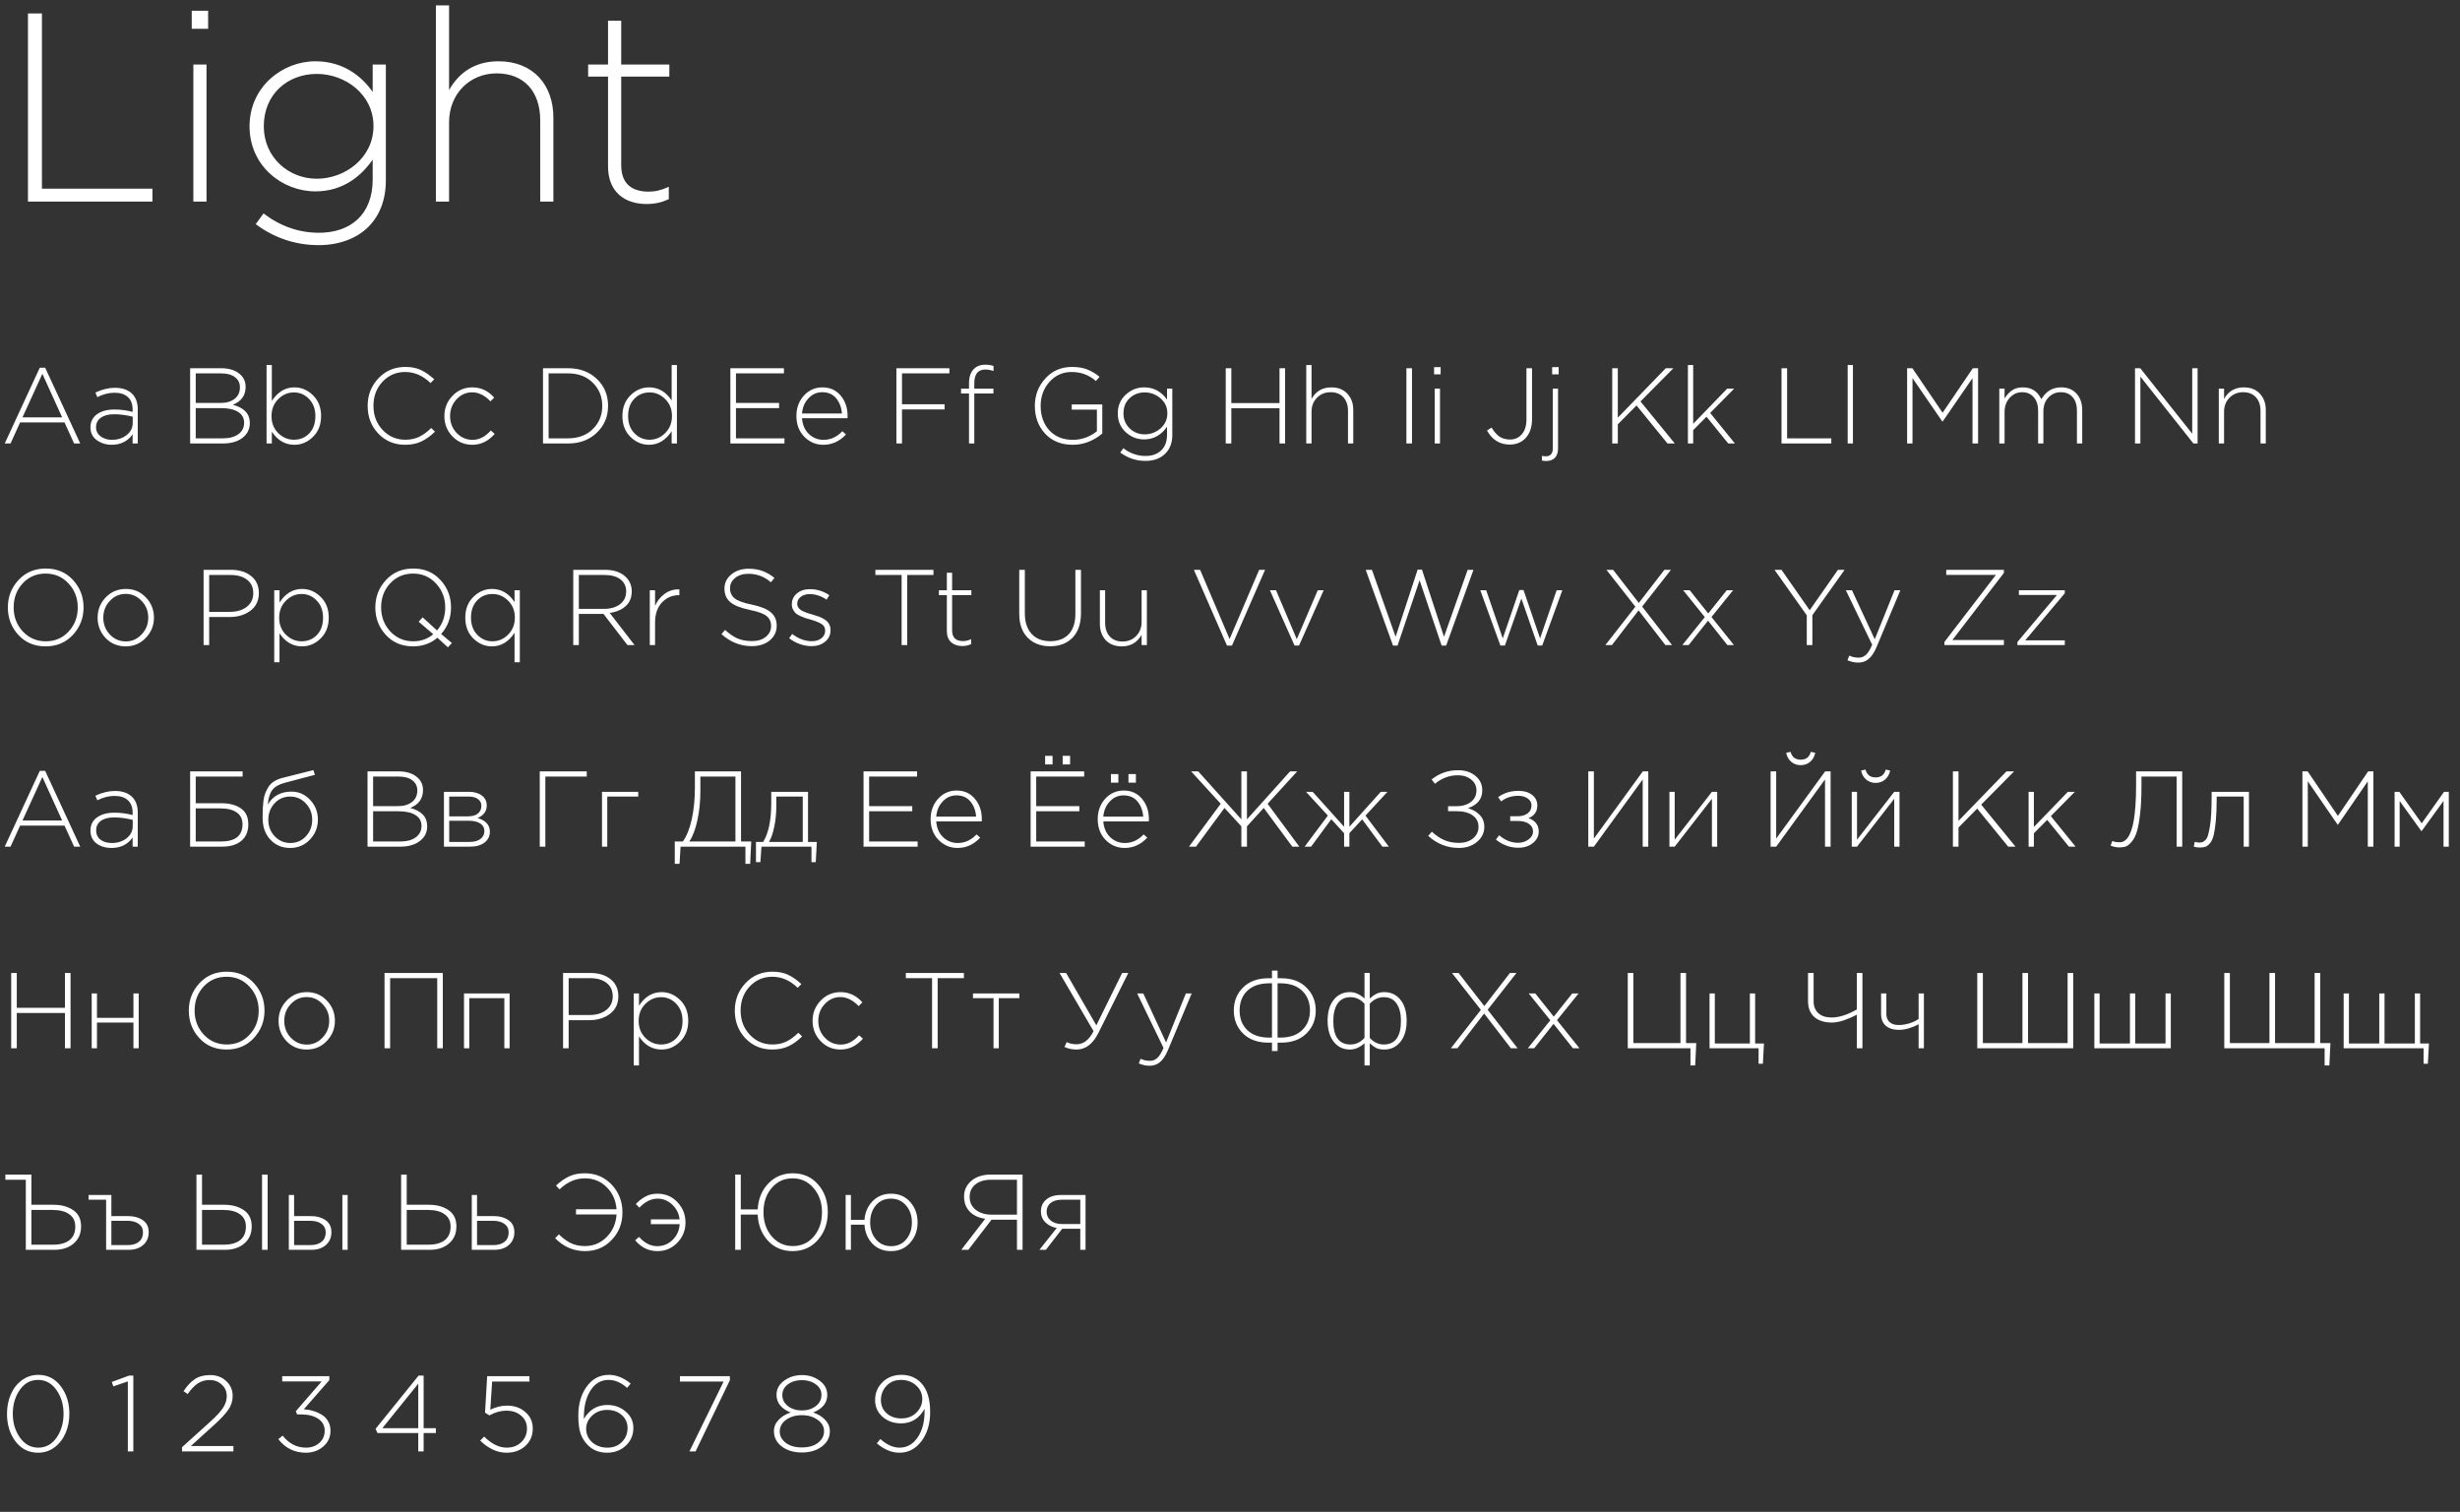 <svg width="366" height="225" viewBox="0 0 366 225" fill="none" xmlns="http://www.w3.org/2000/svg">
<rect x="0" y="0" width="366" height="225" fill="#333333" stroke="none"/>
<path d="M4.16 30V2H6.24V28.08H22.68V30H4.16ZM28.766 30V9.6H30.726V30H28.766ZM28.526 4.28V1.6H30.966V4.28H28.526ZM47.407 36.48C44.007 36.48 40.847 35.44 38.047 33.36L39.207 31.76C41.647 33.64 44.447 34.64 47.447 34.64C52.127 34.64 55.447 31.96 55.447 26.72V23.76C53.687 26.28 50.967 28.48 46.927 28.48C42.007 28.48 37.127 24.72 37.127 18.8C37.127 12.92 42.007 9.12 46.927 9.12C51.007 9.12 53.767 11.28 55.447 13.68V9.6H57.407V26.84C57.407 29.8 56.447 32.12 54.807 33.76C53.047 35.52 50.407 36.48 47.407 36.48ZM47.127 26.6C51.367 26.6 55.567 23.48 55.567 18.76C55.567 14.04 51.367 11 47.127 11C42.847 11 39.247 13.96 39.247 18.8C39.247 23.4 42.927 26.6 47.127 26.6ZM64.853 30V0.8H66.813V13.4C68.173 11 70.453 9.12 74.173 9.12C79.333 9.12 82.333 12.64 82.333 17.52V30H80.373V17.88C80.373 13.68 78.013 10.92 73.893 10.92C69.893 10.92 66.813 13.96 66.813 18.2V30H64.853ZM96.184 30.36C93.024 30.36 90.464 28.64 90.464 24.76V11.4H87.504V9.6H90.464V3.08H92.424V9.6H99.584V11.4H92.424V24.56C92.424 27.48 94.144 28.52 96.504 28.52C97.504 28.52 98.344 28.32 99.504 27.8V29.64C98.464 30.12 97.464 30.36 96.184 30.36Z" fill="white"/>
<path d="M0.704 66L5.92 54.72H6.72L11.936 66H11.024L9.6 62.864H2.992L1.568 66H0.704ZM3.344 62.112H9.248L6.304 55.632L3.344 62.112ZM16.609 66.192C15.777 66.192 15.041 65.963 14.401 65.504C13.771 65.045 13.457 64.411 13.457 63.6C13.457 62.768 13.782 62.117 14.433 61.648C15.083 61.179 15.947 60.944 17.025 60.944C17.942 60.944 18.843 61.061 19.729 61.296V60.944C19.729 60.133 19.494 59.515 19.025 59.088C18.555 58.661 17.894 58.448 17.041 58.448C16.187 58.448 15.334 58.667 14.481 59.104L14.193 58.416C15.206 57.947 16.171 57.712 17.089 57.712C18.209 57.712 19.067 58.011 19.665 58.608C20.219 59.163 20.497 59.931 20.497 60.912V66H19.729V64.64C18.993 65.675 17.953 66.192 16.609 66.192ZM16.657 65.456C17.51 65.456 18.235 65.221 18.833 64.752C19.441 64.272 19.745 63.669 19.745 62.944V62.016C18.785 61.771 17.862 61.648 16.977 61.648C16.123 61.648 15.462 61.824 14.993 62.176C14.523 62.517 14.289 62.987 14.289 63.584C14.289 64.149 14.518 64.603 14.977 64.944C15.446 65.285 16.006 65.456 16.657 65.456ZM28.289 66V54.8H32.913C34.012 54.8 34.892 55.056 35.553 55.568C36.214 56.069 36.545 56.741 36.545 57.584C36.545 58.843 35.91 59.728 34.641 60.24C36.326 60.677 37.169 61.579 37.169 62.944C37.169 63.872 36.801 64.613 36.065 65.168C35.34 65.723 34.369 66 33.153 66H28.289ZM29.121 65.232H33.185C34.145 65.232 34.908 65.024 35.473 64.608C36.038 64.192 36.321 63.627 36.321 62.912C36.321 62.219 36.028 61.685 35.441 61.312C34.854 60.928 34.012 60.736 32.913 60.736H29.121V65.232ZM29.121 59.968H32.817C33.681 59.968 34.374 59.765 34.897 59.36C35.43 58.955 35.697 58.379 35.697 57.632C35.697 57.003 35.452 56.501 34.961 56.128C34.47 55.755 33.782 55.568 32.897 55.568H29.121V59.968ZM43.804 66.192C42.417 66.192 41.297 65.541 40.444 64.24V66H39.66V54.32H40.444V59.664C41.329 58.32 42.449 57.648 43.804 57.648C44.849 57.648 45.772 58.043 46.572 58.832C47.372 59.611 47.772 60.64 47.772 61.92C47.772 63.189 47.372 64.219 46.572 65.008C45.772 65.797 44.849 66.192 43.804 66.192ZM43.724 65.44C44.641 65.44 45.404 65.125 46.012 64.496C46.62 63.856 46.924 62.997 46.924 61.92C46.924 60.875 46.609 60.027 45.98 59.376C45.361 58.725 44.609 58.4 43.724 58.4C42.839 58.4 42.06 58.736 41.388 59.408C40.727 60.069 40.396 60.912 40.396 61.936C40.396 62.949 40.727 63.787 41.388 64.448C42.06 65.109 42.839 65.44 43.724 65.44ZM60.267 66.192C58.678 66.192 57.35 65.637 56.283 64.528C55.227 63.408 54.699 62.032 54.699 60.4C54.699 58.8 55.233 57.435 56.299 56.304C57.366 55.173 58.699 54.608 60.299 54.608C61.217 54.608 61.995 54.763 62.635 55.072C63.286 55.381 63.942 55.84 64.603 56.448L64.059 57.008C62.929 55.909 61.67 55.36 60.283 55.36C58.939 55.36 57.814 55.845 56.907 56.816C56.011 57.776 55.563 58.971 55.563 60.4C55.563 61.819 56.017 63.013 56.923 63.984C57.841 64.955 58.966 65.44 60.299 65.44C61.078 65.44 61.766 65.296 62.363 65.008C62.961 64.72 63.558 64.283 64.155 63.696L64.715 64.24C64.065 64.88 63.393 65.365 62.699 65.696C62.006 66.027 61.195 66.192 60.267 66.192ZM70.275 66.192C69.102 66.192 68.115 65.776 67.316 64.944C66.516 64.112 66.115 63.104 66.115 61.92C66.115 60.747 66.516 59.744 67.316 58.912C68.126 58.069 69.113 57.648 70.275 57.648C71.545 57.648 72.627 58.155 73.523 59.168L72.98 59.728C72.105 58.832 71.198 58.384 70.26 58.384C69.353 58.384 68.574 58.731 67.924 59.424C67.284 60.117 66.963 60.949 66.963 61.92C66.963 62.901 67.289 63.739 67.939 64.432C68.59 65.115 69.385 65.456 70.323 65.456C71.294 65.456 72.195 64.992 73.028 64.064L73.603 64.576C72.654 65.653 71.545 66.192 70.275 66.192ZM80.789 66V54.8H84.517C86.266 54.8 87.696 55.333 88.805 56.4C89.914 57.456 90.469 58.789 90.469 60.4C90.469 62 89.909 63.333 88.789 64.4C87.68 65.467 86.256 66 84.517 66H80.789ZM81.621 65.232H84.517C86.042 65.232 87.269 64.773 88.197 63.856C89.136 62.939 89.605 61.787 89.605 60.4C89.605 59.035 89.136 57.888 88.197 56.96C87.269 56.032 86.042 55.568 84.517 55.568H81.621V65.232ZM96.569 66.192C95.523 66.192 94.601 65.803 93.801 65.024C93.001 64.235 92.601 63.2 92.601 61.92C92.601 60.651 93.001 59.621 93.801 58.832C94.601 58.043 95.523 57.648 96.569 57.648C97.955 57.648 99.075 58.299 99.929 59.6V54.32H100.713V66H99.929V64.176C99.043 65.52 97.923 66.192 96.569 66.192ZM94.377 64.464C95.006 65.115 95.763 65.44 96.649 65.44C97.534 65.44 98.307 65.109 98.969 64.448C99.641 63.776 99.977 62.928 99.977 61.904C99.977 60.891 99.641 60.053 98.969 59.392C98.307 58.731 97.534 58.4 96.649 58.4C95.731 58.4 94.969 58.72 94.361 59.36C93.753 59.989 93.449 60.843 93.449 61.92C93.449 62.965 93.758 63.813 94.377 64.464ZM108.664 66V54.8H116.632V55.568H109.496V59.968H115.912V60.736H109.496V65.232H116.712V66H108.664ZM122.491 66.192C121.392 66.192 120.448 65.792 119.659 64.992C118.88 64.192 118.491 63.163 118.491 61.904C118.491 60.709 118.859 59.701 119.595 58.88C120.341 58.059 121.264 57.648 122.363 57.648C123.483 57.648 124.384 58.053 125.067 58.864C125.76 59.675 126.107 60.693 126.107 61.92C126.107 62.048 126.101 62.155 126.091 62.24H119.323C119.397 63.221 119.739 64.005 120.347 64.592C120.965 65.168 121.691 65.456 122.523 65.456C123.589 65.456 124.523 65.029 125.323 64.176L125.867 64.656C124.917 65.68 123.792 66.192 122.491 66.192ZM119.323 61.536H125.259C125.195 60.64 124.912 59.888 124.411 59.28C123.909 58.672 123.216 58.368 122.331 58.368C121.531 58.368 120.848 58.672 120.283 59.28C119.717 59.877 119.397 60.629 119.323 61.536ZM133.367 66V54.8H141.255V55.568H134.199V60.16H140.535V60.928H134.199V66H133.367ZM144.171 66V58.56H142.987V57.84H144.171V57.04C144.171 56.101 144.411 55.392 144.891 54.912C145.318 54.485 145.888 54.272 146.603 54.272C147.04 54.272 147.446 54.336 147.819 54.464V55.2C147.371 55.061 146.966 54.992 146.603 54.992C145.504 54.992 144.955 55.68 144.955 57.056V57.84H147.803V58.56H144.955V66H144.171ZM159.597 66.192C157.88 66.192 156.509 65.637 155.485 64.528C154.472 63.419 153.965 62.043 153.965 60.4C153.965 58.832 154.482 57.477 155.517 56.336C156.552 55.184 157.88 54.608 159.501 54.608C160.365 54.608 161.112 54.731 161.741 54.976C162.381 55.221 163 55.589 163.597 56.08L163.053 56.704C162.029 55.808 160.829 55.36 159.453 55.36C158.12 55.36 157.016 55.851 156.141 56.832C155.266 57.813 154.829 59.003 154.829 60.4C154.829 61.883 155.261 63.099 156.125 64.048C156.989 64.987 158.157 65.456 159.629 65.456C160.301 65.456 160.952 65.339 161.581 65.104C162.221 64.859 162.76 64.549 163.197 64.176V60.96H159.453V60.192H163.997V64.512C163.442 65.003 162.781 65.408 162.013 65.728C161.256 66.037 160.45 66.192 159.597 66.192ZM170.416 68.592C169.04 68.592 167.792 68.176 166.672 67.344L167.136 66.704C168.128 67.472 169.226 67.856 170.432 67.856C171.402 67.856 172.176 67.584 172.752 67.04C173.338 66.496 173.632 65.712 173.632 64.688V63.504C172.757 64.763 171.621 65.392 170.224 65.392C169.189 65.392 168.277 65.035 167.488 64.32C166.698 63.595 166.304 62.661 166.304 61.52C166.304 60.389 166.698 59.461 167.488 58.736C168.277 58.011 169.189 57.648 170.224 57.648C171.642 57.648 172.778 58.256 173.632 59.472V57.84H174.416V64.736C174.416 65.888 174.069 66.811 173.376 67.504C172.65 68.229 171.664 68.592 170.416 68.592ZM170.304 64.64C171.189 64.64 171.973 64.347 172.656 63.76C173.338 63.163 173.68 62.411 173.68 61.504C173.68 60.597 173.338 59.856 172.656 59.28C171.984 58.693 171.2 58.4 170.304 58.4C169.418 58.4 168.672 58.688 168.064 59.264C167.456 59.829 167.152 60.581 167.152 61.52C167.152 62.416 167.461 63.163 168.08 63.76C168.698 64.347 169.44 64.64 170.304 64.64ZM182.367 66V54.8H183.199V59.984H190.367V54.8H191.199V66H190.367V60.752H183.199V66H182.367ZM194.347 66V54.32H195.131V59.36C195.782 58.219 196.763 57.648 198.075 57.648C199.089 57.648 199.883 57.963 200.459 58.592C201.046 59.211 201.339 60.016 201.339 61.008V66H200.555V61.152C200.555 60.299 200.326 59.621 199.867 59.12C199.409 58.619 198.774 58.368 197.963 58.368C197.153 58.368 196.475 58.645 195.931 59.2C195.398 59.744 195.131 60.437 195.131 61.28V66H194.347ZM209.245 66V54.8H210.077V66H209.245ZM213.459 66V57.84H214.243V66H213.459ZM213.363 55.712V54.64H214.339V55.712H213.363ZM224.625 66.16C223.142 66.16 222.011 65.461 221.233 64.064L221.921 63.632C222.283 64.24 222.673 64.688 223.089 64.976C223.515 65.264 224.043 65.408 224.673 65.408C225.387 65.408 225.969 65.147 226.417 64.624C226.875 64.101 227.105 63.365 227.105 62.416V54.8H227.937V62.352C227.937 63.611 227.595 64.581 226.913 65.264C226.315 65.861 225.553 66.16 224.625 66.16ZM230.062 68.608C229.838 68.608 229.619 68.587 229.406 68.544V67.856C229.598 67.888 229.811 67.904 230.046 67.904C230.345 67.904 230.579 67.808 230.75 67.616C230.931 67.424 231.022 67.141 231.022 66.768V57.84H231.806V66.72C231.806 67.339 231.651 67.808 231.342 68.128C231.033 68.448 230.606 68.608 230.062 68.608ZM230.926 55.712V54.64H231.902V55.712H230.926ZM239.867 66V54.8H240.699V62.16L247.835 54.8H248.971L244.075 59.744L249.179 66H248.091L243.483 60.336L240.699 63.152V66H239.867ZM251.129 66V54.32H251.913V63.072L256.969 57.84H258.009L254.441 61.456L258.121 66H257.129L253.897 62.016L251.913 64.016V66H251.129ZM265.055 66V54.8H265.887V65.232H272.463V66H265.055ZM274.897 66V54.32H275.681V66H274.897ZM283.742 66V54.8H284.526L289.022 61.424L293.518 54.8H294.302V66H293.47V56.272L289.038 62.72H288.974L284.542 56.272V66H283.742ZM297.457 66V57.84H298.241V59.296C298.561 58.784 298.929 58.384 299.345 58.096C299.761 57.797 300.299 57.648 300.961 57.648C302.241 57.648 303.158 58.235 303.713 59.408C304.395 58.235 305.377 57.648 306.657 57.648C307.617 57.648 308.379 57.957 308.945 58.576C309.51 59.195 309.793 60.021 309.793 61.056V66H309.009V61.152C309.009 60.277 308.795 59.595 308.369 59.104C307.942 58.613 307.35 58.368 306.593 58.368C305.878 58.368 305.27 58.629 304.769 59.152C304.267 59.675 304.017 60.373 304.017 61.248V66H303.233V61.104C303.233 60.261 303.014 59.595 302.577 59.104C302.15 58.613 301.574 58.368 300.849 58.368C300.123 58.368 299.505 58.651 298.993 59.216C298.491 59.781 298.241 60.475 298.241 61.296V66H297.457ZM317.648 66V54.8H318.432L326.16 64.544V54.8H326.96V66H326.336L318.448 56.048V66H317.648ZM330.113 66V57.84H330.897V59.36C331.548 58.219 332.529 57.648 333.841 57.648C334.854 57.648 335.649 57.963 336.225 58.592C336.812 59.211 337.105 60.016 337.105 61.008V66H336.321V61.152C336.321 60.299 336.092 59.621 335.633 59.12C335.174 58.619 334.54 58.368 333.729 58.368C332.918 58.368 332.241 58.645 331.697 59.2C331.164 59.744 330.897 60.437 330.897 61.28V66H330.113ZM10.848 94.48C9.792 95.621 8.437 96.192 6.784 96.192C5.131 96.192 3.781 95.627 2.736 94.496C1.691 93.355 1.168 91.989 1.168 90.4C1.168 88.821 1.696 87.461 2.752 86.32C3.808 85.179 5.163 84.608 6.816 84.608C8.469 84.608 9.819 85.179 10.864 86.32C11.909 87.451 12.432 88.811 12.432 90.4C12.432 91.979 11.904 93.339 10.848 94.48ZM3.392 93.968C4.309 94.949 5.451 95.44 6.816 95.44C8.181 95.44 9.312 94.955 10.208 93.984C11.115 93.013 11.568 91.819 11.568 90.4C11.568 89.003 11.109 87.813 10.192 86.832C9.285 85.851 8.149 85.36 6.784 85.36C5.419 85.36 4.283 85.845 3.376 86.816C2.48 87.787 2.032 88.981 2.032 90.4C2.032 91.797 2.485 92.987 3.392 93.968ZM21.69 94.928C20.89 95.771 19.892 96.192 18.698 96.192C17.503 96.192 16.506 95.776 15.706 94.944C14.916 94.101 14.522 93.093 14.522 91.92C14.522 90.757 14.922 89.755 15.722 88.912C16.532 88.069 17.535 87.648 18.73 87.648C19.924 87.648 20.916 88.069 21.706 88.912C22.506 89.744 22.906 90.747 22.906 91.92C22.906 93.083 22.5 94.085 21.69 94.928ZM18.73 95.456C19.636 95.456 20.415 95.109 21.066 94.416C21.727 93.723 22.058 92.891 22.058 91.92C22.058 90.939 21.727 90.107 21.066 89.424C20.415 88.731 19.626 88.384 18.698 88.384C17.78 88.384 16.996 88.731 16.346 89.424C15.695 90.107 15.37 90.939 15.37 91.92C15.37 92.901 15.695 93.739 16.346 94.432C16.996 95.115 17.791 95.456 18.73 95.456ZM30.289 96V84.8H34.353C35.601 84.8 36.604 85.109 37.361 85.728C38.129 86.336 38.513 87.179 38.513 88.256C38.513 89.387 38.092 90.267 37.249 90.896C36.417 91.515 35.382 91.824 34.145 91.824H31.121V96H30.289ZM31.121 91.056H34.193C35.238 91.056 36.081 90.805 36.721 90.304C37.361 89.792 37.681 89.115 37.681 88.272C37.681 87.408 37.372 86.741 36.753 86.272C36.145 85.803 35.324 85.568 34.289 85.568H31.121V91.056ZM40.8 98.56V87.84H41.584V89.664C42.47 88.32 43.59 87.648 44.944 87.648C45.99 87.648 46.913 88.043 47.712 88.832C48.513 89.611 48.913 90.64 48.913 91.92C48.913 93.189 48.513 94.219 47.712 95.008C46.913 95.797 45.99 96.192 44.944 96.192C43.558 96.192 42.438 95.541 41.584 94.24V98.56H40.8ZM44.864 95.44C45.782 95.44 46.544 95.125 47.153 94.496C47.761 93.856 48.065 92.997 48.065 91.92C48.065 90.875 47.75 90.027 47.12 89.376C46.502 88.725 45.75 88.4 44.864 88.4C43.979 88.4 43.2 88.736 42.529 89.408C41.867 90.069 41.536 90.912 41.536 91.936C41.536 92.949 41.867 93.787 42.529 94.448C43.2 95.109 43.979 95.44 44.864 95.44ZM66.64 96.336L65.072 94.912C64.069 95.765 62.864 96.192 61.456 96.192C59.803 96.192 58.453 95.627 57.408 94.496C56.362 93.355 55.84 91.989 55.84 90.4C55.84 88.821 56.368 87.461 57.424 86.32C58.48 85.179 59.834 84.608 61.488 84.608C63.141 84.608 64.49 85.179 65.536 86.32C66.581 87.451 67.104 88.811 67.104 90.4C67.104 91.936 66.613 93.253 65.632 94.352L67.232 95.696L66.64 96.336ZM61.488 95.44C62.629 95.44 63.621 95.088 64.464 94.384L62.288 92.528L62.88 91.872L65.024 93.824C65.835 92.875 66.24 91.733 66.24 90.4C66.24 89.003 65.781 87.813 64.864 86.832C63.957 85.851 62.821 85.36 61.456 85.36C60.09 85.36 58.955 85.845 58.048 86.816C57.152 87.787 56.704 88.981 56.704 90.4C56.704 91.797 57.157 92.987 58.064 93.968C58.981 94.949 60.123 95.44 61.488 95.44ZM76.554 98.56V94.176C75.668 95.52 74.548 96.192 73.194 96.192C72.148 96.192 71.226 95.803 70.426 95.024C69.626 94.235 69.226 93.2 69.226 91.92C69.226 90.651 69.626 89.621 70.426 88.832C71.226 88.043 72.148 87.648 73.194 87.648C74.58 87.648 75.7 88.299 76.554 89.6V87.84H77.338V98.56H76.554ZM71.002 94.464C71.631 95.115 72.388 95.44 73.274 95.44C74.159 95.44 74.932 95.109 75.594 94.448C76.266 93.776 76.602 92.928 76.602 91.904C76.602 90.891 76.266 90.053 75.594 89.392C74.932 88.731 74.159 88.4 73.274 88.4C72.356 88.4 71.594 88.72 70.986 89.36C70.378 89.989 70.074 90.843 70.074 91.92C70.074 92.965 70.383 93.813 71.002 94.464ZM85.289 96V84.8H89.993C91.358 84.8 92.409 85.168 93.145 85.904C93.71 86.469 93.993 87.173 93.993 88.016C93.993 88.923 93.694 89.648 93.097 90.192C92.5 90.736 91.705 91.077 90.713 91.216L94.409 96H93.353L89.785 91.36H86.121V96H85.289ZM86.121 90.608H89.897C90.857 90.608 91.641 90.379 92.249 89.92C92.857 89.451 93.161 88.816 93.161 88.016C93.161 87.259 92.878 86.661 92.313 86.224C91.748 85.787 90.958 85.568 89.945 85.568H86.121V90.608ZM96.675 96V87.84H97.46V90.16C97.79 89.413 98.275 88.811 98.915 88.352C99.566 87.893 100.286 87.68 101.076 87.712V88.576H100.996C100.004 88.576 99.166 88.939 98.484 89.664C97.801 90.389 97.46 91.387 97.46 92.656V96H96.675ZM111.847 96.16C110.172 96.16 108.668 95.563 107.335 94.368L107.879 93.744C108.508 94.331 109.132 94.757 109.751 95.024C110.369 95.28 111.084 95.408 111.895 95.408C112.727 95.408 113.404 95.2 113.927 94.784C114.46 94.357 114.727 93.813 114.727 93.152C114.727 92.533 114.503 92.043 114.055 91.68C113.617 91.317 112.785 91.013 111.559 90.768C110.215 90.491 109.249 90.107 108.663 89.616C108.076 89.125 107.783 88.448 107.783 87.584C107.783 86.752 108.124 86.053 108.807 85.488C109.489 84.923 110.348 84.64 111.383 84.64C112.172 84.64 112.86 84.752 113.447 84.976C114.044 85.189 114.636 85.531 115.223 86L114.695 86.656C113.724 85.813 112.609 85.392 111.351 85.392C110.54 85.392 109.879 85.6 109.367 86.016C108.865 86.421 108.615 86.928 108.615 87.536C108.615 88.165 108.839 88.667 109.287 89.04C109.745 89.413 110.609 89.728 111.879 89.984C113.169 90.251 114.103 90.629 114.679 91.12C115.265 91.611 115.559 92.272 115.559 93.104C115.559 94 115.212 94.736 114.519 95.312C113.825 95.877 112.935 96.16 111.847 96.16ZM120.753 96.16C120.166 96.16 119.569 96.053 118.961 95.84C118.364 95.616 117.846 95.328 117.409 94.976L117.873 94.352C118.801 95.067 119.777 95.424 120.801 95.424C121.366 95.424 121.836 95.28 122.209 94.992C122.582 94.704 122.769 94.32 122.769 93.84C122.769 93.403 122.582 93.072 122.209 92.848C121.846 92.624 121.313 92.411 120.609 92.208C120.236 92.101 119.964 92.021 119.793 91.968C119.622 91.915 119.382 91.819 119.073 91.68C118.764 91.541 118.534 91.403 118.385 91.264C118.246 91.125 118.113 90.944 117.985 90.72C117.868 90.485 117.809 90.224 117.809 89.936C117.809 89.275 118.06 88.736 118.561 88.32C119.062 87.893 119.708 87.68 120.497 87.68C121.532 87.68 122.497 87.979 123.393 88.576L122.977 89.232C122.156 88.688 121.318 88.416 120.465 88.416C119.91 88.416 119.462 88.555 119.121 88.832C118.78 89.099 118.609 89.445 118.609 89.872C118.609 90.043 118.652 90.203 118.737 90.352C118.833 90.501 118.94 90.624 119.057 90.72C119.185 90.816 119.361 90.917 119.585 91.024C119.82 91.12 120.017 91.195 120.177 91.248C120.348 91.301 120.582 91.371 120.881 91.456C121.286 91.573 121.617 91.68 121.873 91.776C122.129 91.872 122.401 92.011 122.689 92.192C122.988 92.373 123.206 92.597 123.345 92.864C123.494 93.12 123.569 93.424 123.569 93.776C123.569 94.491 123.297 95.067 122.753 95.504C122.22 95.941 121.553 96.16 120.753 96.16ZM134.143 96V85.568H130.239V84.8H138.879V85.568H134.975V96H134.143ZM143.161 96.144C142.489 96.144 141.94 95.957 141.513 95.584C141.086 95.2 140.873 94.64 140.873 93.904V88.56H139.689V87.84H140.873V85.232H141.657V87.84H144.521V88.56H141.657V93.824C141.657 94.88 142.201 95.408 143.289 95.408C143.662 95.408 144.062 95.312 144.489 95.12V95.856C144.073 96.048 143.63 96.144 143.161 96.144ZM156.236 96.176C154.86 96.176 153.751 95.755 152.908 94.912C152.066 94.069 151.644 92.88 151.644 91.344V84.8H152.476V91.264C152.476 92.576 152.812 93.6 153.484 94.336C154.156 95.061 155.084 95.424 156.268 95.424C157.431 95.424 158.343 95.077 159.004 94.384C159.666 93.68 159.996 92.667 159.996 91.344V84.8H160.828V91.248C160.828 92.816 160.412 94.032 159.58 94.896C158.748 95.749 157.634 96.176 156.236 96.176ZM166.905 96.192C165.891 96.192 165.091 95.883 164.505 95.264C163.929 94.635 163.641 93.824 163.641 92.832V87.84H164.424V92.688C164.424 93.541 164.654 94.219 165.113 94.72C165.571 95.221 166.206 95.472 167.016 95.472C167.827 95.472 168.499 95.2 169.033 94.656C169.577 94.101 169.849 93.403 169.849 92.56V87.84H170.633V96H169.849V94.48C169.198 95.621 168.217 96.192 166.905 96.192ZM182.554 96.08L177.626 84.8H178.554L182.938 95.104L187.338 84.8H188.218L183.29 96.08H182.554ZM192.601 96.064L188.937 87.84H189.849L192.937 95.12L196.057 87.84H196.937L193.273 96.064H192.601ZM207.255 96.08L203.191 84.8H204.119L207.639 94.768L210.919 84.768H211.559L214.839 94.768L218.359 84.8H219.223L215.159 96.08H214.487L211.207 86.352L207.927 96.08H207.255ZM223.229 96.064L220.237 87.84H221.117L223.581 95.008L226.045 87.808H226.669L229.133 95.008L231.597 87.84H232.445L229.453 96.064H228.781L226.349 89.072L223.901 96.064H223.229ZM238.847 96L243.311 90.288L239.007 84.8H239.999L243.823 89.728L247.631 84.8H248.607L244.319 90.272L248.767 96H247.775L243.791 90.832L239.823 96H238.847ZM250.298 96L253.642 91.84L250.426 87.84H251.402L254.154 91.296L256.906 87.84H257.85L254.634 91.824L257.978 96H257.002L254.122 92.368L251.242 96H250.298ZM268.812 96V91.568L264.012 84.8H265.052L269.244 90.816L273.452 84.8H274.444L269.644 91.552V96H268.812ZM276.48 98.608C275.936 98.608 275.397 98.491 274.864 98.256L275.136 97.568C275.552 97.771 276.016 97.872 276.528 97.872C276.955 97.872 277.323 97.728 277.632 97.44C277.941 97.152 278.245 96.656 278.544 95.952L274.624 87.84H275.536L278.928 95.136L281.872 87.84H282.736L279.2 96.288C278.848 97.12 278.453 97.712 278.016 98.064C277.589 98.427 277.077 98.608 276.48 98.608ZM289.291 96V95.536L296.955 85.552H289.563V84.8H298.139V85.264L290.475 95.248H298.139V96H289.291ZM300.147 96V95.552L306.035 88.544H300.371V87.84H307.203V88.288L301.315 95.296H307.203V96H300.147ZM0.704 126L5.92 114.72H6.72L11.936 126H11.024L9.6 122.864H2.992L1.568 126H0.704ZM3.344 122.112H9.248L6.304 115.632L3.344 122.112ZM16.609 126.192C15.713 126.192 14.961 125.968 14.353 125.52C13.755 125.061 13.457 124.421 13.457 123.6C13.457 122.768 13.782 122.117 14.433 121.648C15.083 121.179 15.947 120.944 17.025 120.944C17.942 120.944 18.843 121.061 19.729 121.296V120.944C19.729 120.133 19.494 119.515 19.025 119.088C18.555 118.661 17.894 118.448 17.041 118.448C16.187 118.448 15.334 118.667 14.481 119.104L14.193 118.416C15.206 117.947 16.171 117.712 17.089 117.712C18.209 117.712 19.067 118.011 19.665 118.608C20.219 119.163 20.497 119.931 20.497 120.912V126H19.729V124.64C18.993 125.675 17.953 126.192 16.609 126.192ZM16.657 125.456C17.51 125.456 18.235 125.221 18.833 124.752C19.441 124.272 19.745 123.669 19.745 122.944V122.016C18.785 121.771 17.862 121.648 16.977 121.648C16.123 121.648 15.462 121.824 14.993 122.176C14.534 122.517 14.305 122.987 14.305 123.584C14.305 124.171 14.518 124.629 14.945 124.96C15.371 125.291 15.942 125.456 16.657 125.456ZM28.289 126V114.8H36.097V115.568H29.121V119.536H32.897C34.134 119.536 35.116 119.792 35.841 120.304C36.577 120.816 36.945 121.605 36.945 122.672C36.945 123.739 36.598 124.56 35.905 125.136C35.222 125.712 34.262 126 33.025 126H28.289ZM29.121 125.232H32.865C35.009 125.232 36.081 124.379 36.081 122.672C36.081 121.893 35.793 121.307 35.217 120.912C34.652 120.507 33.841 120.304 32.785 120.304H29.121V125.232ZM43.169 126.192C41.974 126.192 40.993 125.781 40.225 124.96C39.457 124.139 39.073 123.056 39.073 121.712C39.073 121.168 39.078 120.72 39.089 120.368C39.111 120.005 39.148 119.595 39.201 119.136C39.265 118.677 39.361 118.293 39.489 117.984C39.617 117.664 39.782 117.349 39.985 117.04C40.199 116.731 40.471 116.475 40.801 116.272C41.142 116.059 41.537 115.893 41.985 115.776L46.625 114.608L46.849 115.312L42.369 116.496C41.505 116.72 40.886 117.077 40.513 117.568C40.151 118.048 39.926 118.768 39.841 119.728C40.609 118.448 41.788 117.808 43.377 117.808C44.455 117.808 45.377 118.219 46.145 119.04C46.913 119.861 47.297 120.837 47.297 121.968C47.297 123.12 46.903 124.112 46.113 124.944C45.324 125.776 44.343 126.192 43.169 126.192ZM43.201 125.456C44.129 125.456 44.903 125.12 45.521 124.448C46.14 123.776 46.449 122.96 46.449 122C46.449 121.04 46.129 120.224 45.489 119.552C44.86 118.88 44.087 118.544 43.169 118.544C42.241 118.544 41.468 118.88 40.849 119.552C40.23 120.224 39.921 121.04 39.921 122C39.921 122.96 40.236 123.776 40.865 124.448C41.505 125.12 42.284 125.456 43.201 125.456ZM54.68 126V114.8H59.304C60.402 114.8 61.282 115.056 61.944 115.568C62.605 116.069 62.936 116.741 62.936 117.584C62.936 118.843 62.301 119.728 61.032 120.24C62.717 120.677 63.56 121.579 63.56 122.944C63.56 123.872 63.192 124.613 62.456 125.168C61.73 125.723 60.76 126 59.544 126H54.68ZM55.512 125.232H59.576C60.536 125.232 61.298 125.024 61.864 124.608C62.429 124.192 62.712 123.627 62.712 122.912C62.712 122.219 62.418 121.685 61.832 121.312C61.245 120.928 60.402 120.736 59.304 120.736H55.512V125.232ZM55.512 119.968H59.208C60.072 119.968 60.765 119.765 61.288 119.36C61.821 118.955 62.088 118.379 62.088 117.632C62.088 117.003 61.842 116.501 61.352 116.128C60.861 115.755 60.173 115.568 59.288 115.568H55.512V119.968ZM66.05 126V117.84H69.778C70.579 117.84 71.219 118.027 71.698 118.4C72.178 118.763 72.418 119.253 72.418 119.872C72.418 120.736 71.96 121.36 71.043 121.744C71.587 121.883 72.029 122.123 72.371 122.464C72.712 122.805 72.882 123.243 72.882 123.776C72.882 124.448 72.616 124.987 72.082 125.392C71.549 125.797 70.84 126 69.954 126H66.05ZM66.835 125.296H69.859C70.541 125.296 71.08 125.152 71.475 124.864C71.869 124.565 72.067 124.165 72.067 123.664C72.067 123.184 71.859 122.811 71.442 122.544C71.037 122.277 70.445 122.144 69.666 122.144H66.835V125.296ZM66.835 121.488H69.666C70.253 121.488 70.722 121.355 71.075 121.088C71.437 120.811 71.618 120.421 71.618 119.92C71.618 119.504 71.453 119.173 71.123 118.928C70.792 118.672 70.323 118.544 69.715 118.544H66.835V121.488ZM80.305 126V114.8H87.297V115.568H81.137V126H80.305ZM89.566 126V117.84H94.958V118.544H90.35V126H89.566ZM100.394 128.56V125.232H101.594C102.17 124.432 102.613 123.328 102.922 121.92C103.232 120.501 103.386 118.917 103.386 117.168V114.8H110.25V125.232H111.77L111.61 128.56H110.906V126H101.258L101.098 128.56H100.394ZM102.554 125.232H109.418V115.568H104.202V117.776C104.202 119.291 104.053 120.725 103.754 122.08C103.466 123.435 103.066 124.485 102.554 125.232ZM112.474 128.304V125.296H113.546C114.346 123.984 114.746 122.075 114.746 119.568V117.84H120.218V125.296H121.53L121.37 128.304H120.73V126H113.29L113.13 128.304H112.474ZM114.41 125.296H119.434V118.544H115.498V120.016C115.498 121.083 115.397 122.091 115.194 123.04C115.002 123.989 114.741 124.741 114.41 125.296ZM128.477 126V114.8H136.445V115.568H129.309V119.968H135.725V120.736H129.309V125.232H136.525V126H128.477ZM142.459 126.192C141.361 126.192 140.417 125.792 139.627 124.992C138.849 124.192 138.459 123.163 138.459 121.904C138.459 120.709 138.827 119.701 139.563 118.88C140.31 118.059 141.233 117.648 142.331 117.648C143.451 117.648 144.353 118.053 145.035 118.864C145.729 119.675 146.075 120.693 146.075 121.92C146.075 122.048 146.07 122.155 146.059 122.24H139.291C139.366 123.221 139.707 124.005 140.315 124.592C140.934 125.168 141.659 125.456 142.491 125.456C143.558 125.456 144.491 125.029 145.291 124.176L145.835 124.656C144.886 125.68 143.761 126.192 142.459 126.192ZM139.291 121.536H145.227C145.163 120.64 144.881 119.888 144.379 119.28C143.878 118.672 143.185 118.368 142.299 118.368C141.499 118.368 140.817 118.672 140.251 119.28C139.686 119.877 139.366 120.629 139.291 121.536ZM153.336 126V114.8H161.304V115.568H154.168V119.968H160.584V120.736H154.168V125.232H161.384V126H153.336ZM155.496 113.76V112.48H156.6V113.76H155.496ZM158.104 113.76V112.48H159.208V113.76H158.104ZM167.319 126.192C166.22 126.192 165.276 125.792 164.487 124.992C163.708 124.192 163.319 123.163 163.319 121.904C163.319 120.709 163.687 119.701 164.423 118.88C165.169 118.059 166.092 117.648 167.191 117.648C168.311 117.648 169.212 118.053 169.895 118.864C170.588 119.675 170.935 120.693 170.935 121.92C170.935 122.048 170.929 122.155 170.919 122.24H164.151C164.225 123.221 164.567 124.005 165.175 124.592C165.793 125.168 166.519 125.456 167.351 125.456C168.417 125.456 169.351 125.029 170.151 124.176L170.695 124.656C169.745 125.68 168.62 126.192 167.319 126.192ZM164.151 121.536H170.087C170.023 120.64 169.74 119.888 169.239 119.28C168.737 118.672 168.044 118.368 167.159 118.368C166.359 118.368 165.676 118.672 165.111 119.28C164.545 119.877 164.225 120.629 164.151 121.536ZM165.287 116.48V115.2H166.391V116.48H165.287ZM167.895 116.48V115.2H168.999V116.48H167.895ZM176.899 126L181.619 119.616L177.219 114.8H178.275L184.691 121.936V114.8H185.523V121.936L191.939 114.8H192.995L188.595 119.616L193.315 126H192.275L188.019 120.24L185.523 122.976V126H184.691V122.976L182.179 120.24L177.939 126H176.899ZM194.104 126L197.56 121.376L194.312 117.84H195.304L199.976 123.04V117.84H200.76V123.04L205.432 117.84H206.424L203.16 121.376L206.632 126H205.672L202.664 121.936L200.76 124V126H199.976V124L198.072 121.92L195.064 126H194.104ZM217.044 126.192C215.337 126.192 213.817 125.595 212.484 124.4L213.028 123.776C213.657 124.352 214.286 124.773 214.916 125.04C215.556 125.307 216.276 125.44 217.076 125.44C217.908 125.44 218.596 125.221 219.14 124.784C219.694 124.336 219.972 123.755 219.972 123.04C219.972 122.315 219.678 121.749 219.092 121.344C218.516 120.928 217.705 120.72 216.66 120.72H215.444V119.984H216.676C217.55 119.984 218.265 119.776 218.82 119.36C219.385 118.933 219.668 118.352 219.668 117.616C219.668 116.965 219.406 116.432 218.884 116.016C218.361 115.589 217.694 115.376 216.884 115.376C215.657 115.376 214.526 115.797 213.492 116.64L212.996 116C214.137 115.083 215.444 114.624 216.916 114.624C217.982 114.624 218.852 114.907 219.524 115.472C220.196 116.027 220.532 116.741 220.532 117.616C220.532 118.907 219.822 119.792 218.404 120.272C219.14 120.485 219.726 120.827 220.164 121.296C220.612 121.755 220.836 122.341 220.836 123.056C220.836 123.931 220.478 124.672 219.764 125.28C219.049 125.888 218.142 126.192 217.044 126.192ZM225.892 126.16C224.665 126.16 223.556 125.755 222.564 124.944L223.044 124.304C223.918 125.051 224.857 125.424 225.86 125.424C226.436 125.424 226.948 125.264 227.396 124.944C227.854 124.613 228.084 124.213 228.084 123.744C228.084 123.264 227.881 122.885 227.476 122.608C227.07 122.32 226.516 122.176 225.812 122.176H224.692V121.472H225.828C226.414 121.472 226.9 121.328 227.284 121.04C227.668 120.752 227.86 120.363 227.86 119.872C227.86 119.445 227.673 119.099 227.3 118.832C226.926 118.565 226.457 118.432 225.892 118.432C224.9 118.432 224.052 118.709 223.348 119.264L222.884 118.64C223.737 118.011 224.745 117.696 225.908 117.696C226.761 117.696 227.444 117.899 227.956 118.304C228.468 118.709 228.724 119.232 228.724 119.872C228.724 120.768 228.286 121.397 227.412 121.76C228.425 122.112 228.932 122.779 228.932 123.76C228.932 124.421 228.644 124.987 228.068 125.456C227.502 125.925 226.777 126.16 225.892 126.16ZM236.305 126V114.8H237.137V124.8L244.417 114.8H245.233V126H244.401V116L237.137 126H236.305ZM248.379 126V117.84H249.163V124.96L254.699 117.84H255.483V126H254.699V118.88L249.163 126H248.379ZM263.43 126V114.8H264.262V124.8L271.542 114.8H272.358V126H271.526V116L264.262 126H263.43ZM269.334 113.36C268.939 113.701 268.464 113.872 267.91 113.872C267.355 113.872 266.88 113.701 266.486 113.36C266.091 113.008 265.846 112.565 265.75 112.032L266.406 111.888C266.608 112.667 267.11 113.056 267.91 113.056C268.71 113.056 269.211 112.667 269.414 111.888L270.07 112.032C269.974 112.565 269.728 113.008 269.334 113.36ZM275.504 126V117.84H276.288V124.96L281.824 117.84H282.608V126H281.824V118.88L276.288 126H275.504ZM280.48 116C280.085 116.341 279.61 116.512 279.056 116.512C278.501 116.512 278.026 116.341 277.632 116C277.237 115.648 276.992 115.205 276.896 114.672L277.552 114.528C277.754 115.307 278.256 115.696 279.056 115.696C279.856 115.696 280.357 115.307 280.56 114.528L281.216 114.672C281.12 115.205 280.874 115.648 280.48 116ZM290.555 126V114.8H291.387V122.16L298.523 114.8H299.659L294.763 119.744L299.867 126H298.779L294.171 120.336L291.387 123.152V126H290.555ZM301.816 126V117.84H302.6V123.072L307.656 117.84H308.696L305.128 121.456L308.808 126H307.816L304.584 122.016L302.6 124.016V126H301.816ZM315.36 126.112C314.89 126.112 314.442 126.021 314.016 125.84L314.272 125.152C314.528 125.28 314.885 125.344 315.344 125.344C315.493 125.344 315.626 125.328 315.744 125.296C315.872 125.264 316.021 125.184 316.192 125.056C316.373 124.917 316.533 124.736 316.672 124.512C316.81 124.288 316.954 123.968 317.104 123.552C317.253 123.125 317.376 122.624 317.472 122.048C317.568 121.472 317.648 120.752 317.712 119.888C317.776 119.013 317.808 118.032 317.808 116.944V114.8H324.672V126H323.84V115.568H318.608V116.976C318.608 118.544 318.544 119.899 318.416 121.04C318.288 122.171 318.128 123.061 317.936 123.712C317.744 124.352 317.493 124.859 317.184 125.232C316.885 125.605 316.597 125.845 316.32 125.952C316.042 126.059 315.722 126.112 315.36 126.112ZM327.288 126.128C326.989 126.128 326.691 126.085 326.392 126L326.536 125.28C326.803 125.355 327.011 125.392 327.16 125.392C327.373 125.392 327.544 125.371 327.672 125.328C327.811 125.275 327.96 125.173 328.12 125.024C328.28 124.875 328.408 124.64 328.504 124.32C328.6 124 328.691 123.584 328.776 123.072C328.872 122.56 328.941 121.904 328.984 121.104C329.027 120.304 329.048 119.36 329.048 118.272V117.84H334.6V126H333.816V118.544H329.8V118.768C329.8 120.091 329.757 121.211 329.672 122.128C329.587 123.045 329.48 123.765 329.352 124.288C329.224 124.8 329.043 125.2 328.808 125.488C328.573 125.765 328.344 125.941 328.12 126.016C327.907 126.091 327.629 126.128 327.288 126.128ZM342.555 126V114.8H343.339L347.835 121.424L352.331 114.8H353.115V126H352.283V116.272L347.851 122.72H347.787L343.355 116.272V126H342.555ZM356.269 126V117.84H356.973L360.301 122.528L363.629 117.84H364.333V126H363.549V119.2L360.269 123.712L357.021 119.2V126H356.269ZM1.664 156V144.8H2.496V149.984H9.664V144.8H10.496V156H9.664V150.752H2.496V156H1.664ZM13.644 156V147.84H14.428V151.472H19.852V147.84H20.636V156H19.852V152.176H14.428V156H13.644ZM37.77 154.48C36.714 155.621 35.359 156.192 33.706 156.192C32.053 156.192 30.703 155.627 29.658 154.496C28.613 153.355 28.09 151.989 28.09 150.4C28.09 148.821 28.618 147.461 29.674 146.32C30.73 145.179 32.084 144.608 33.738 144.608C35.391 144.608 36.74 145.179 37.786 146.32C38.831 147.451 39.354 148.811 39.354 150.4C39.354 151.979 38.826 153.339 37.77 154.48ZM30.314 153.968C31.231 154.949 32.373 155.44 33.738 155.44C35.103 155.44 36.234 154.955 37.13 153.984C38.036 153.013 38.49 151.819 38.49 150.4C38.49 149.003 38.031 147.813 37.114 146.832C36.207 145.851 35.071 145.36 33.706 145.36C32.34 145.36 31.204 145.845 30.298 146.816C29.402 147.787 28.954 148.981 28.954 150.4C28.954 151.797 29.407 152.987 30.314 153.968ZM48.612 154.928C47.812 155.771 46.814 156.192 45.62 156.192C44.425 156.192 43.428 155.776 42.628 154.944C41.838 154.101 41.444 153.093 41.444 151.92C41.444 150.757 41.844 149.755 42.644 148.912C43.454 148.069 44.457 147.648 45.652 147.648C46.846 147.648 47.838 148.069 48.628 148.912C49.428 149.744 49.828 150.747 49.828 151.92C49.828 153.083 49.422 154.085 48.612 154.928ZM45.652 155.456C46.558 155.456 47.337 155.109 47.988 154.416C48.649 153.723 48.98 152.891 48.98 151.92C48.98 150.939 48.649 150.107 47.988 149.424C47.337 148.731 46.548 148.384 45.62 148.384C44.702 148.384 43.918 148.731 43.268 149.424C42.617 150.107 42.292 150.939 42.292 151.92C42.292 152.901 42.617 153.739 43.268 154.432C43.918 155.115 44.713 155.456 45.652 155.456ZM57.211 156V144.8H65.883V156H65.051V145.568H58.043V156H57.211ZM69.035 156V147.84H75.819V156H75.035V148.544H69.819V156H69.035ZM83.773 156V144.8H87.837C89.085 144.8 90.088 145.109 90.845 145.728C91.613 146.336 91.997 147.179 91.997 148.256C91.997 149.387 91.576 150.267 90.733 150.896C89.901 151.515 88.867 151.824 87.629 151.824H84.605V156H83.773ZM84.605 151.056H87.677C88.723 151.056 89.565 150.805 90.205 150.304C90.845 149.792 91.165 149.115 91.165 148.272C91.165 147.408 90.856 146.741 90.237 146.272C89.629 145.803 88.808 145.568 87.773 145.568H84.605V151.056ZM94.285 158.56V147.84H95.069V149.664C95.954 148.32 97.074 147.648 98.429 147.648C99.474 147.648 100.397 148.043 101.197 148.832C101.997 149.611 102.397 150.64 102.397 151.92C102.397 153.189 101.997 154.219 101.197 155.008C100.397 155.797 99.474 156.192 98.429 156.192C97.042 156.192 95.922 155.541 95.069 154.24V158.56H94.285ZM98.349 155.44C99.266 155.44 100.029 155.125 100.637 154.496C101.245 153.856 101.549 152.997 101.549 151.92C101.549 150.875 101.234 150.027 100.605 149.376C99.986 148.725 99.234 148.4 98.349 148.4C97.463 148.4 96.685 148.736 96.013 149.408C95.352 150.069 95.021 150.912 95.021 151.936C95.021 152.949 95.352 153.787 96.013 154.448C96.685 155.109 97.463 155.44 98.349 155.44ZM114.892 156.192C113.303 156.192 111.975 155.637 110.908 154.528C109.852 153.408 109.324 152.032 109.324 150.4C109.324 148.8 109.858 147.435 110.924 146.304C111.991 145.173 113.324 144.608 114.924 144.608C115.842 144.608 116.62 144.763 117.26 145.072C117.911 145.381 118.567 145.84 119.228 146.448L118.684 147.008C117.554 145.909 116.295 145.36 114.908 145.36C113.564 145.36 112.439 145.845 111.532 146.816C110.636 147.776 110.188 148.971 110.188 150.4C110.188 151.819 110.642 153.013 111.548 153.984C112.466 154.955 113.591 155.44 114.924 155.44C115.703 155.44 116.391 155.296 116.988 155.008C117.586 154.72 118.183 154.283 118.78 153.696L119.34 154.24C118.69 154.88 118.018 155.365 117.324 155.696C116.631 156.027 115.82 156.192 114.892 156.192ZM125.057 156.192C123.883 156.192 122.897 155.776 122.097 154.944C121.297 154.112 120.897 153.104 120.897 151.92C120.897 150.747 121.297 149.744 122.097 148.912C122.907 148.069 123.894 147.648 125.057 147.648C126.326 147.648 127.409 148.155 128.305 149.168L127.761 149.728C126.886 148.832 125.979 148.384 125.041 148.384C124.134 148.384 123.355 148.731 122.705 149.424C122.065 150.117 121.745 150.949 121.745 151.92C121.745 152.901 122.07 153.739 122.721 154.432C123.371 155.115 124.166 155.456 125.105 155.456C126.075 155.456 126.977 154.992 127.809 154.064L128.385 154.576C127.435 155.653 126.326 156.192 125.057 156.192ZM138.674 156V145.568H134.77V144.8H143.41V145.568H139.506V156H138.674ZM147.817 156V148.544H144.761V147.84H151.657V148.544H148.601V156H147.817ZM160.17 156.192C159.53 156.192 158.932 156.064 158.378 155.808L158.698 155.088C159.135 155.301 159.626 155.408 160.17 155.408C161.204 155.408 162.047 154.757 162.698 153.456L157.642 144.8H158.618L163.114 152.592L166.954 144.8H167.866L163.418 153.728C162.596 155.371 161.514 156.192 160.17 156.192ZM171.043 158.608C170.499 158.608 169.96 158.491 169.427 158.256L169.699 157.568C170.115 157.771 170.579 157.872 171.091 157.872C171.517 157.872 171.885 157.728 172.195 157.44C172.504 157.152 172.808 156.656 173.107 155.952L169.187 147.84H170.099L173.491 155.136L176.435 147.84H177.299L173.763 156.288C173.411 157.12 173.016 157.712 172.579 158.064C172.152 158.427 171.64 158.608 171.043 158.608ZM189.246 156.416V155.168H188.718C187.128 155.168 185.87 154.715 184.942 153.808C184.024 152.891 183.566 151.749 183.566 150.384C183.566 149.019 184.024 147.877 184.942 146.96C185.87 146.043 187.128 145.584 188.718 145.584H189.246V144.448H190.078V145.584H190.606C192.195 145.584 193.448 146.043 194.366 146.96C195.294 147.877 195.758 149.019 195.758 150.384C195.758 151.749 195.294 152.891 194.366 153.808C193.448 154.715 192.195 155.168 190.606 155.168H190.078V156.416H189.246ZM188.718 154.416H189.246V146.336H188.718C187.363 146.357 186.307 146.736 185.55 147.472C184.803 148.208 184.43 149.179 184.43 150.384C184.43 151.579 184.803 152.544 185.55 153.28C186.307 154.016 187.363 154.395 188.718 154.416ZM190.078 154.416H190.606C191.96 154.395 193.011 154.016 193.758 153.28C194.515 152.544 194.894 151.579 194.894 150.384C194.894 149.179 194.515 148.208 193.758 147.472C193.011 146.736 191.96 146.357 190.606 146.336H190.078V154.416ZM203.011 158.56V155.264C202.296 155.883 201.576 156.192 200.851 156.192C199.848 156.192 199.043 155.808 198.435 155.04C197.827 154.261 197.523 153.211 197.523 151.888C197.523 150.576 197.827 149.541 198.435 148.784C199.043 148.027 199.848 147.648 200.851 147.648C201.597 147.648 202.317 147.968 203.011 148.608V144.8H203.795V148.608C204.125 148.299 204.451 148.064 204.771 147.904C205.101 147.733 205.496 147.648 205.955 147.648C206.957 147.648 207.763 148.032 208.371 148.8C208.979 149.557 209.283 150.597 209.283 151.92C209.283 153.232 208.973 154.272 208.355 155.04C207.747 155.808 206.947 156.192 205.955 156.192C205.464 156.192 205.069 156.117 204.771 155.968C204.472 155.819 204.147 155.584 203.795 155.264V158.56H203.011ZM200.931 155.44C201.72 155.44 202.413 155.115 203.011 154.464V149.376C202.413 148.725 201.72 148.4 200.931 148.4C200.088 148.4 199.448 148.715 199.011 149.344C198.584 149.973 198.371 150.843 198.371 151.952C198.371 154.277 199.224 155.44 200.931 155.44ZM205.875 155.44C207.581 155.44 208.435 154.267 208.435 151.92C208.435 150.821 208.216 149.963 207.779 149.344C207.352 148.715 206.717 148.4 205.875 148.4C205.085 148.4 204.392 148.725 203.795 149.376V154.464C204.392 155.115 205.085 155.44 205.875 155.44ZM215.863 156L220.327 150.288L216.023 144.8H217.015L220.839 149.728L224.647 144.8H225.623L221.335 150.272L225.783 156H224.791L220.807 150.832L216.839 156H215.863ZM227.314 156L230.658 151.84L227.442 147.84H228.418L231.17 151.296L233.922 147.84H234.866L231.65 151.824L234.994 156H234.018L231.138 152.368L228.258 156H227.314ZM251.508 158.56V156H242.18V144.8H243.012V155.232H250.02V144.8H250.852V155.232H252.372L252.212 158.56H251.508ZM261.643 158.304V156H254.347V147.84H255.131V155.296H260.347V147.84H261.131V155.296H262.443L262.283 158.304H261.643ZM276.263 156V151.008C275.751 151.285 275.143 151.552 274.439 151.808C273.735 152.053 273.105 152.176 272.551 152.176C271.452 152.176 270.583 151.904 269.943 151.36C269.313 150.805 268.999 150.005 268.999 148.96V144.8H269.831V149.04C269.831 149.765 270.065 150.347 270.535 150.784C271.015 151.211 271.671 151.424 272.503 151.424C273.623 151.424 274.876 151.024 276.263 150.224V144.8H277.095V156H276.263ZM285.454 156V152.432C285.08 152.645 284.622 152.837 284.078 153.008C283.534 153.179 283.016 153.264 282.526 153.264C281.704 153.264 281.054 153.061 280.574 152.656C280.104 152.251 279.87 151.664 279.87 150.896V147.84H280.654V150.912C280.654 151.413 280.814 151.813 281.134 152.112C281.464 152.4 281.918 152.544 282.494 152.544C282.984 152.544 283.502 152.464 284.046 152.304C284.6 152.133 285.07 151.915 285.454 151.648V147.84H286.238V156H285.454ZM294.18 156V144.8H295.012V155.232H300.9V144.8H301.732V155.232H307.62V144.8H308.452V156H294.18ZM311.597 156V147.84H312.381V155.296H316.893V147.84H317.677V155.296H322.189V147.84H322.973V156H311.597ZM345.858 158.56V156H330.93V144.8H331.762V155.232H337.65V144.8H338.482V155.232H344.37V144.8H345.202V155.232H346.722L346.562 158.56H345.858ZM360.579 158.304V156H348.691V147.84H349.475V155.296H353.987V147.84H354.771V155.296H359.283V147.84H360.067V155.296H361.379L361.219 158.304H360.579ZM3.84 186V175.568H0.8V174.8H4.672V179.296H7.984C9.147 179.296 10.117 179.563 10.896 180.096C11.675 180.629 12.064 181.435 12.064 182.512C12.064 183.579 11.696 184.427 10.96 185.056C10.235 185.685 9.269 186 8.064 186H3.84ZM4.672 185.232H7.92C8.955 185.232 9.76 185.008 10.336 184.56C10.912 184.101 11.2 183.429 11.2 182.544C11.2 181.733 10.901 181.12 10.304 180.704C9.717 180.277 8.891 180.064 7.824 180.064H4.672V185.232ZM15.787 186V178.544H13.179V177.84H16.571V180.976H19.003C19.91 180.976 20.657 181.179 21.243 181.584C21.83 181.979 22.123 182.576 22.123 183.376C22.123 184.165 21.851 184.8 21.307 185.28C20.763 185.76 20.043 186 19.147 186H15.787ZM16.571 185.296H19.019C19.713 185.296 20.262 185.131 20.667 184.8C21.073 184.469 21.275 184.005 21.275 183.408C21.275 182.864 21.067 182.443 20.651 182.144C20.235 181.835 19.67 181.68 18.955 181.68H16.571V185.296ZM29.227 186V174.8H30.058V179.296H33.37C34.533 179.296 35.504 179.563 36.282 180.096C37.061 180.629 37.45 181.435 37.45 182.512C37.45 183.579 37.083 184.427 36.346 185.056C35.621 185.685 34.656 186 33.45 186H29.227ZM30.058 185.232H33.306C34.341 185.232 35.147 185.008 35.722 184.56C36.298 184.101 36.587 183.429 36.587 182.544C36.587 181.733 36.288 181.12 35.691 180.704C35.104 180.277 34.277 180.064 33.211 180.064H30.058V185.232ZM38.986 186V174.8H39.819V186H38.986ZM42.972 186V177.84H43.756V180.976H46.188C47.095 180.976 47.842 181.179 48.428 181.584C49.015 181.979 49.308 182.576 49.308 183.376C49.308 184.165 49.036 184.8 48.492 185.28C47.948 185.76 47.228 186 46.332 186H42.972ZM43.756 185.296H46.204C46.898 185.296 47.447 185.131 47.852 184.8C48.258 184.469 48.46 184.005 48.46 183.408C48.46 182.864 48.252 182.443 47.836 182.144C47.42 181.835 46.855 181.68 46.14 181.68H43.756V185.296ZM50.94 186V177.84H51.724V186H50.94ZM59.68 186V174.8H60.512V179.296H63.824C64.986 179.296 65.957 179.563 66.736 180.096C67.514 180.629 67.904 181.435 67.904 182.512C67.904 183.579 67.536 184.427 66.8 185.056C66.074 185.685 65.109 186 63.904 186H59.68ZM60.512 185.232H63.76C64.794 185.232 65.6 185.008 66.176 184.56C66.752 184.101 67.04 183.429 67.04 182.544C67.04 181.733 66.741 181.12 66.144 180.704C65.557 180.277 64.73 180.064 63.664 180.064H60.512V185.232ZM70.191 186V177.84H70.975V180.976H73.407C74.314 180.976 75.061 181.179 75.647 181.584C76.234 181.979 76.527 182.576 76.527 183.376C76.527 184.165 76.255 184.8 75.711 185.28C75.167 185.76 74.447 186 73.551 186H70.191ZM70.975 185.296H73.423C74.117 185.296 74.666 185.131 75.071 184.8C75.477 184.469 75.679 184.005 75.679 183.408C75.679 182.864 75.471 182.443 75.055 182.144C74.639 181.835 74.074 181.68 73.359 181.68H70.975V185.296ZM87.041 186.192C85.334 186.192 83.851 185.552 82.593 184.272L83.153 183.696C83.75 184.283 84.347 184.72 84.945 185.008C85.542 185.296 86.23 185.44 87.009 185.44C88.289 185.44 89.371 184.992 90.257 184.096C91.153 183.2 91.643 182.08 91.729 180.736H85.697V179.968H91.729C91.633 178.645 91.142 177.547 90.257 176.672C89.371 175.797 88.294 175.36 87.025 175.36C85.638 175.36 84.379 175.909 83.249 177.008L82.721 176.432C83.382 175.824 84.033 175.371 84.673 175.072C85.313 174.763 86.091 174.608 87.009 174.608C88.609 174.608 89.942 175.173 91.009 176.304C92.075 177.435 92.609 178.811 92.609 180.432C92.609 182.053 92.075 183.419 91.009 184.528C89.953 185.637 88.63 186.192 87.041 186.192ZM97.829 186.192C96.496 186.192 95.387 185.653 94.501 184.576L95.077 184.08C95.899 184.997 96.8 185.456 97.781 185.456C98.667 185.456 99.429 185.147 100.069 184.528C100.709 183.899 101.061 183.115 101.125 182.176H96.837V181.472H101.109C101.013 180.597 100.651 179.867 100.021 179.28C99.392 178.683 98.667 178.384 97.845 178.384C96.875 178.384 95.968 178.832 95.125 179.728L94.597 179.184C95.056 178.704 95.536 178.331 96.037 178.064C96.539 177.787 97.136 177.648 97.829 177.648C99.013 177.648 100 178.069 100.789 178.912C101.589 179.755 101.989 180.768 101.989 181.952C101.989 183.104 101.584 184.101 100.773 184.944C99.973 185.776 98.992 186.192 97.829 186.192ZM117.927 186.192C116.444 186.192 115.223 185.68 114.263 184.656C113.313 183.621 112.801 182.32 112.727 180.752H110.215V186H109.383V174.8H110.215V179.984H112.727C112.812 178.437 113.335 177.157 114.295 176.144C115.265 175.12 116.487 174.608 117.959 174.608C119.495 174.608 120.743 175.157 121.703 176.256C122.673 177.355 123.159 178.731 123.159 180.384C123.159 182.037 122.668 183.419 121.687 184.528C120.716 185.637 119.463 186.192 117.927 186.192ZM117.959 185.44C119.228 185.44 120.268 184.965 121.079 184.016C121.889 183.056 122.295 181.851 122.295 180.4C122.295 178.971 121.879 177.776 121.047 176.816C120.225 175.845 119.185 175.36 117.927 175.36C116.657 175.36 115.617 175.84 114.807 176.8C113.996 177.749 113.591 178.949 113.591 180.4C113.591 181.829 114.001 183.029 114.823 184C115.655 184.96 116.7 185.44 117.959 185.44ZM132.552 186.192C131.421 186.192 130.499 185.819 129.784 185.072C129.08 184.325 128.691 183.387 128.616 182.256H126.6V186H125.816V177.84H126.6V181.536H128.616C128.701 180.437 129.101 179.515 129.816 178.768C130.541 178.021 131.464 177.648 132.584 177.648C133.757 177.648 134.707 178.064 135.432 178.896C136.157 179.717 136.52 180.725 136.52 181.92C136.52 183.104 136.152 184.112 135.416 184.944C134.691 185.776 133.736 186.192 132.552 186.192ZM132.584 185.456C133.523 185.456 134.269 185.12 134.824 184.448C135.389 183.776 135.672 182.933 135.672 181.92C135.672 180.917 135.384 180.08 134.808 179.408C134.232 178.725 133.48 178.384 132.552 178.384C131.613 178.384 130.861 178.72 130.296 179.392C129.741 180.064 129.464 180.907 129.464 181.92C129.464 182.923 129.752 183.765 130.328 184.448C130.904 185.12 131.656 185.456 132.584 185.456ZM143.018 186L146.586 181.376C145.615 181.248 144.847 180.896 144.282 180.32C143.717 179.744 143.434 178.992 143.434 178.064C143.434 177.125 143.797 176.347 144.522 175.728C145.247 175.109 146.218 174.8 147.434 174.8H152.138V186H151.306V181.52H147.514L144.074 186H143.018ZM147.53 180.768H151.306V175.568H147.482C146.479 175.568 145.69 175.803 145.114 176.272C144.549 176.731 144.266 177.349 144.266 178.128C144.266 178.928 144.57 179.568 145.178 180.048C145.797 180.528 146.581 180.768 147.53 180.768ZM154.645 186L157.221 182.752C156.538 182.624 155.973 182.341 155.525 181.904C155.087 181.467 154.868 180.923 154.868 180.272C154.868 179.547 155.135 178.96 155.669 178.512C156.202 178.064 156.933 177.84 157.861 177.84H161.509V186H160.725V182.864H158.036L155.605 186H154.645ZM158.005 182.16H160.725V178.544H157.973C157.269 178.544 156.714 178.704 156.309 179.024C155.914 179.344 155.717 179.776 155.717 180.32C155.717 180.875 155.93 181.323 156.357 181.664C156.783 181.995 157.333 182.16 158.005 182.16ZM5.664 216.192C4.277 216.192 3.157 215.632 2.304 214.512C1.461 213.381 1.04 212.011 1.04 210.4C1.04 209.365 1.227 208.411 1.6 207.536C1.973 206.661 2.517 205.957 3.232 205.424C3.957 204.88 4.779 204.608 5.696 204.608C7.083 204.608 8.197 205.173 9.04 206.304C9.893 207.424 10.32 208.789 10.32 210.4C10.32 211.435 10.133 212.389 9.76 213.264C9.387 214.139 8.837 214.848 8.112 215.392C7.397 215.925 6.581 216.192 5.664 216.192ZM2.96 213.936C3.664 214.939 4.576 215.44 5.696 215.44C6.816 215.44 7.723 214.944 8.416 213.952C9.109 212.949 9.456 211.765 9.456 210.4C9.456 209.035 9.104 207.856 8.4 206.864C7.696 205.861 6.784 205.36 5.664 205.36C4.544 205.36 3.637 205.856 2.944 206.848C2.251 207.84 1.904 209.024 1.904 210.4C1.904 211.755 2.256 212.933 2.96 213.936ZM19.02 216V205.584L16.86 206.32L16.636 205.664L19.196 204.72H19.836V216H19.02ZM27.081 216V215.376L31.256 211.6C32.184 210.757 32.83 210.059 33.193 209.504C33.555 208.939 33.736 208.363 33.736 207.776C33.736 207.072 33.486 206.496 32.984 206.048C32.494 205.6 31.902 205.376 31.209 205.376C30.526 205.376 29.928 205.547 29.416 205.888C28.915 206.229 28.419 206.752 27.928 207.456L27.305 207.04C27.838 206.229 28.403 205.627 29 205.232C29.598 204.837 30.36 204.64 31.288 204.64C32.238 204.64 33.027 204.939 33.657 205.536C34.297 206.123 34.617 206.859 34.617 207.744C34.617 208.48 34.408 209.152 33.992 209.76C33.587 210.368 32.862 211.147 31.817 212.096L28.392 215.2H34.728V216H27.081ZM45.523 216.192C43.816 216.192 42.446 215.52 41.411 214.176L42.051 213.648C42.989 214.843 44.152 215.44 45.539 215.44C46.318 215.44 46.974 215.205 47.507 214.736C48.04 214.267 48.307 213.664 48.307 212.928C48.307 212.16 47.981 211.563 47.331 211.136C46.691 210.709 45.853 210.496 44.819 210.496H44.211L44.003 210.032L47.859 205.584H41.987V204.8H48.995V205.392L45.203 209.728C45.704 209.76 46.173 209.845 46.611 209.984C47.059 210.112 47.48 210.299 47.875 210.544C48.27 210.779 48.584 211.104 48.819 211.52C49.053 211.925 49.171 212.395 49.171 212.928C49.171 213.877 48.808 214.661 48.083 215.28C47.368 215.888 46.515 216.192 45.523 216.192ZM62.229 216V213.264H56.165L55.877 212.64L62.277 204.72H63.029V212.544H64.853V213.264H63.029V216H62.229ZM56.885 212.544H62.229V205.92L56.885 212.544ZM75.363 216.192C74.638 216.192 73.934 216.027 73.251 215.696C72.569 215.355 71.966 214.917 71.443 214.384L72.035 213.792C73.134 214.891 74.254 215.44 75.395 215.44C76.27 215.44 76.99 215.168 77.555 214.624C78.121 214.08 78.403 213.403 78.403 212.592C78.403 211.813 78.115 211.179 77.539 210.688C76.974 210.187 76.238 209.936 75.331 209.936C74.51 209.936 73.667 210.171 72.803 210.64L72.163 210.224L72.483 204.8H78.771V205.6H73.219L72.947 209.792C73.779 209.387 74.606 209.184 75.427 209.184C76.526 209.184 77.438 209.504 78.163 210.144C78.899 210.773 79.267 211.589 79.267 212.592C79.267 213.648 78.899 214.512 78.163 215.184C77.427 215.856 76.494 216.192 75.363 216.192ZM90.312 216.192C89.16 216.192 88.21 215.819 87.464 215.072C86.973 214.581 86.61 214.005 86.376 213.344C86.152 212.683 86.04 211.792 86.04 210.672C86.04 208.944 86.456 207.504 87.288 206.352C88.13 205.189 89.234 204.608 90.6 204.608C91.698 204.608 92.776 205.04 93.832 205.904L93.304 206.544C92.418 205.755 91.496 205.36 90.536 205.36C89.437 205.36 88.552 205.872 87.88 206.896C87.208 207.92 86.872 209.253 86.872 210.896V211.168C87.682 209.781 88.85 209.088 90.376 209.088C91.421 209.088 92.322 209.413 93.08 210.064C93.848 210.704 94.232 211.52 94.232 212.512C94.232 213.568 93.853 214.448 93.096 215.152C92.349 215.845 91.421 216.192 90.312 216.192ZM90.376 215.44C91.261 215.44 91.981 215.157 92.536 214.592C93.09 214.027 93.368 213.333 93.368 212.512C93.368 211.744 93.08 211.104 92.504 210.592C91.938 210.08 91.213 209.824 90.328 209.824C89.442 209.824 88.701 210.107 88.104 210.672C87.506 211.237 87.208 211.888 87.208 212.624C87.208 213.424 87.506 214.096 88.104 214.64C88.712 215.173 89.469 215.44 90.376 215.44ZM102.574 216L107.662 205.6H101.166V204.8H108.59V205.408L103.486 216H102.574ZM119.306 216.16C118.111 216.16 117.119 215.867 116.33 215.28C115.54 214.683 115.146 213.915 115.146 212.976C115.146 212.347 115.375 211.792 115.834 211.312C116.292 210.821 116.89 210.453 117.626 210.208C116.228 209.643 115.53 208.763 115.53 207.568C115.53 206.725 115.908 206.027 116.666 205.472C117.423 204.917 118.303 204.64 119.306 204.64C120.308 204.64 121.188 204.917 121.946 205.472C122.703 206.027 123.082 206.736 123.082 207.6C123.082 208.773 122.383 209.643 120.986 210.208C121.722 210.453 122.319 210.821 122.778 211.312C123.236 211.792 123.466 212.357 123.466 213.008C123.466 213.925 123.066 214.683 122.266 215.28C121.476 215.867 120.49 216.16 119.306 216.16ZM116.906 214.72C117.503 215.179 118.303 215.408 119.306 215.408C120.308 215.408 121.108 215.179 121.706 214.72C122.303 214.251 122.602 213.68 122.602 213.008C122.602 212.315 122.282 211.744 121.642 211.296C121.002 210.837 120.223 210.608 119.306 210.608C118.378 210.608 117.594 210.837 116.954 211.296C116.324 211.755 116.01 212.336 116.01 213.04C116.01 213.701 116.308 214.261 116.906 214.72ZM117.242 209.264C117.807 209.691 118.495 209.904 119.306 209.904C120.116 209.904 120.804 209.691 121.37 209.264C121.935 208.827 122.218 208.261 122.218 207.568C122.218 206.939 121.935 206.421 121.37 206.016C120.815 205.6 120.127 205.392 119.306 205.392C118.484 205.392 117.791 205.6 117.226 206.016C116.671 206.432 116.394 206.96 116.394 207.6C116.394 208.272 116.676 208.827 117.242 209.264ZM133.829 216.192C132.677 216.192 131.551 215.728 130.453 214.8L130.981 214.16C131.93 215.013 132.885 215.44 133.845 215.44C134.933 215.44 135.823 214.939 136.517 213.936C137.21 212.923 137.557 211.627 137.557 210.048V209.664C136.757 211.104 135.594 211.824 134.069 211.824C132.949 211.824 132.021 211.493 131.285 210.832C130.559 210.171 130.197 209.349 130.197 208.368C130.197 207.312 130.565 206.421 131.301 205.696C132.037 204.971 132.981 204.608 134.133 204.608C135.274 204.608 136.223 204.987 136.981 205.744C137.919 206.683 138.389 208.149 138.389 210.144C138.389 211.893 137.957 213.339 137.093 214.48C136.229 215.621 135.141 216.192 133.829 216.192ZM134.101 211.088C135.018 211.088 135.765 210.8 136.341 210.224C136.927 209.637 137.221 208.965 137.221 208.208C137.221 207.408 136.917 206.736 136.309 206.192C135.711 205.637 134.954 205.36 134.037 205.36C133.151 205.36 132.431 205.659 131.877 206.256C131.333 206.843 131.061 207.547 131.061 208.368C131.061 209.157 131.343 209.808 131.909 210.32C132.485 210.832 133.215 211.088 134.101 211.088Z" fill="white"/>
</svg>
